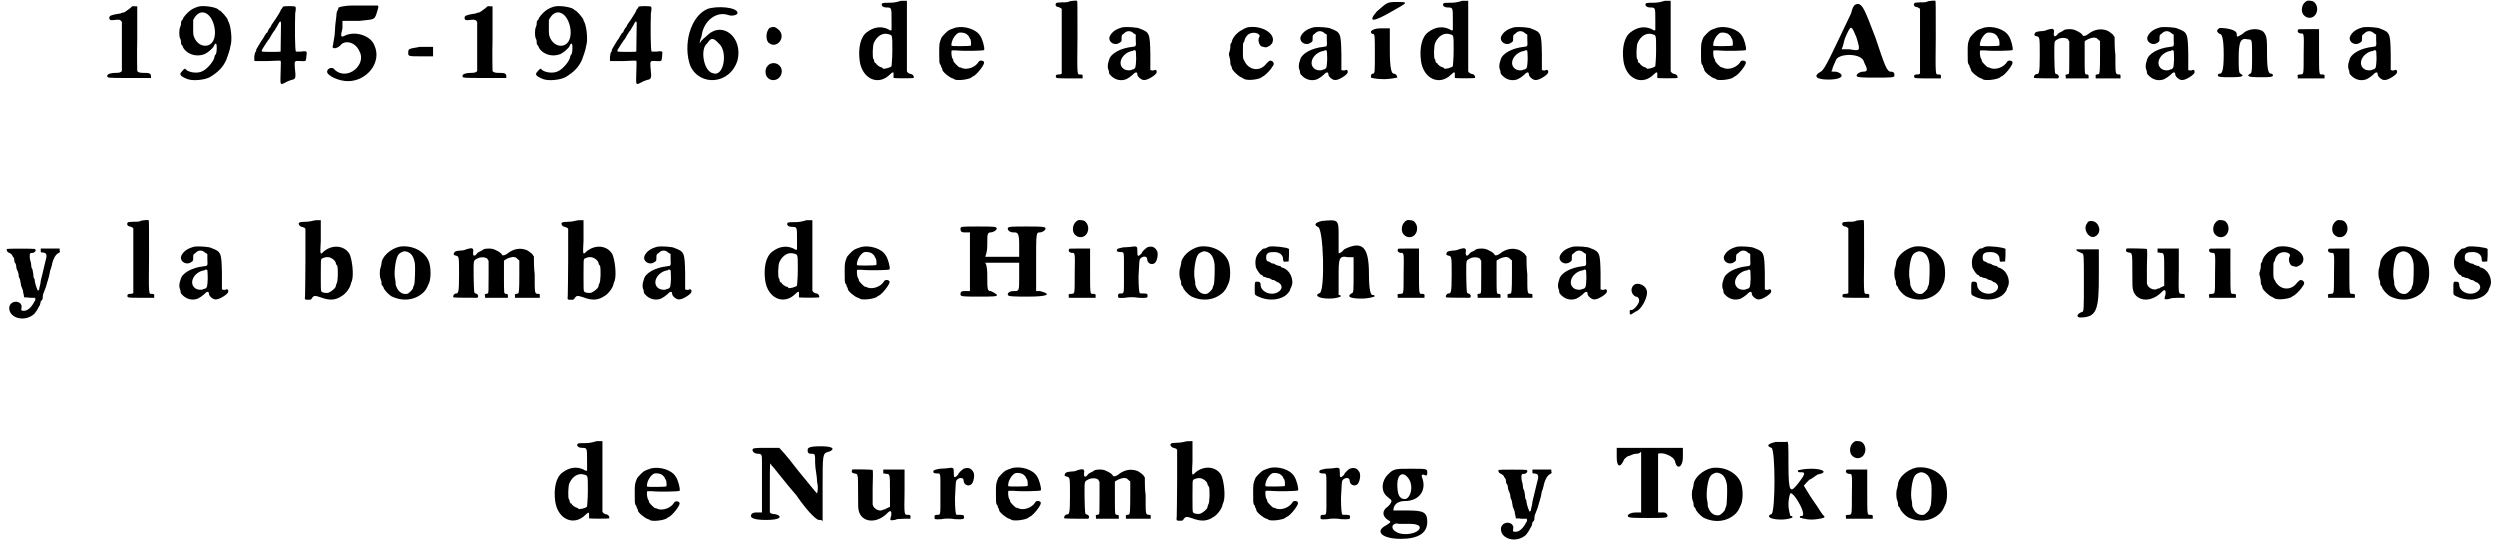 <?xml version='1.0' encoding='utf-8'?>
<svg xmlns="http://www.w3.org/2000/svg" xmlns:xlink="http://www.w3.org/1999/xlink" width="631px" height="137px" viewBox="0 0 6316 1378" version="1.1">
<defs>
<path id="gl2583" d="M 62 6 C 57 10 46 18 44 18 C 43 18 40 18 39 19 C 38 20 34 21 31 21 C 13 24 8 26 8 31 C 8 36 10 38 18 37 C 20 37 26 36 28 36 C 33 36 34 36 37 38 C 38 39 39 40 40 42 C 40 62 40 82 40 103 C 40 138 40 165 40 166 C 38 170 33 171 24 171 C 12 171 3 174 3 178 C 2 184 2 184 60 184 C 78 184 96 184 114 184 C 114 183 114 181 114 180 C 114 172 109 171 96 171 C 86 171 81 170 79 166 C 79 165 78 128 79 84 C 79 56 79 30 79 2 C 76 2 74 2 72 2 C 66 1 66 2 62 6 z" fill="black"/><!-- width=120 height=192 -->
<path id="gl2584" d="M 56 2 C 49 3 37 8 31 13 C 24 18 13 31 13 34 C 13 34 12 37 9 39 C 8 42 8 45 8 48 C 8 49 7 52 6 55 C 3 60 3 79 6 84 C 7 86 8 88 8 91 C 8 93 8 97 9 99 C 12 102 13 104 13 105 C 13 106 15 110 19 114 C 32 127 52 130 69 123 C 78 118 90 108 92 102 C 94 97 96 96 97 97 C 100 99 99 118 97 123 C 94 126 93 129 93 130 C 93 139 76 160 64 166 C 51 174 27 170 20 162 C 19 159 16 160 9 169 C 3 175 7 180 25 187 C 39 192 68 189 81 182 C 103 169 115 156 123 138 C 129 122 130 118 132 111 C 133 106 134 100 135 97 C 138 81 134 49 128 40 C 127 39 127 38 127 37 C 127 33 109 12 105 12 C 105 12 103 12 103 10 C 96 4 69 0 56 2 M 72 20 C 93 31 103 79 85 96 C 72 108 52 102 43 84 C 39 75 39 75 39 56 C 39 50 39 43 39 37 C 40 34 42 32 43 30 C 50 19 61 14 72 20 z" fill="black"/><!-- width=145 height=198 -->
<path id="gl2585" d="M 75 3 C 74 4 73 8 70 10 C 69 14 63 24 57 33 C 51 42 45 50 45 51 C 45 51 45 52 44 54 C 40 57 36 66 36 67 C 36 68 34 69 33 70 C 32 70 30 75 27 79 C 25 84 21 88 20 90 C 16 96 7 112 7 112 C 7 114 7 115 6 117 C 2 120 1 139 3 141 C 4 141 18 141 36 141 C 52 140 67 140 68 140 C 70 141 70 142 69 170 C 68 201 68 201 76 198 C 85 193 92 190 96 189 C 108 187 108 184 105 157 C 104 140 104 140 120 141 C 133 142 133 141 134 134 C 134 130 135 126 135 123 C 136 116 134 115 120 117 C 111 117 109 117 108 117 C 105 115 105 52 106 20 C 108 10 108 3 106 3 C 105 1 78 1 75 3 M 70 44 C 70 52 69 116 69 117 C 68 118 26 118 22 117 C 21 116 21 115 21 114 C 22 111 37 88 38 87 C 39 87 42 82 45 76 C 49 70 52 64 54 63 C 54 63 57 57 61 51 C 67 39 69 38 70 44 z" fill="black"/><!-- width=144 height=206 -->
<path id="gl2586" d="M 76 4 C 62 4 48 4 33 9 C 33 14 28 19 28 24 C 28 33 24 52 24 67 C 24 81 19 100 19 105 C 14 115 28 115 38 105 C 48 91 76 96 86 120 C 105 153 57 196 24 168 C 19 158 4 163 4 172 C 4 182 33 196 57 196 C 105 196 144 148 124 105 C 115 81 76 67 48 81 C 38 86 38 81 43 62 C 43 57 43 48 43 43 C 57 43 72 43 86 43 C 129 38 124 43 134 9 C 134 4 134 4 129 4 C 129 4 105 4 76 4 z" fill="black"/><!-- width=144 height=201 -->
<path id="gl2816" d="M 33 4 C 4 9 4 9 4 19 C 4 28 4 28 38 28 C 48 28 57 28 67 28 C 67 24 67 19 67 19 C 67 9 67 4 67 4 C 62 4 48 4 33 4 z" fill="black"/><!-- width=76 height=38 -->
<path id="gl2583" d="M 62 6 C 57 10 46 18 44 18 C 43 18 40 18 39 19 C 38 20 34 21 31 21 C 13 24 8 26 8 31 C 8 36 10 38 18 37 C 20 37 26 36 28 36 C 33 36 34 36 37 38 C 38 39 39 40 40 42 C 40 62 40 82 40 103 C 40 138 40 165 40 166 C 38 170 33 171 24 171 C 12 171 3 174 3 178 C 2 184 2 184 60 184 C 78 184 96 184 114 184 C 114 183 114 181 114 180 C 114 172 109 171 96 171 C 86 171 81 170 79 166 C 79 165 78 128 79 84 C 79 56 79 30 79 2 C 76 2 74 2 72 2 C 66 1 66 2 62 6 z" fill="black"/><!-- width=120 height=192 -->
<path id="gl2584" d="M 56 2 C 49 3 37 8 31 13 C 24 18 13 31 13 34 C 13 34 12 37 9 39 C 8 42 8 45 8 48 C 8 49 7 52 6 55 C 3 60 3 79 6 84 C 7 86 8 88 8 91 C 8 93 8 97 9 99 C 12 102 13 104 13 105 C 13 106 15 110 19 114 C 32 127 52 130 69 123 C 78 118 90 108 92 102 C 94 97 96 96 97 97 C 100 99 99 118 97 123 C 94 126 93 129 93 130 C 93 139 76 160 64 166 C 51 174 27 170 20 162 C 19 159 16 160 9 169 C 3 175 7 180 25 187 C 39 192 68 189 81 182 C 103 169 115 156 123 138 C 129 122 130 118 132 111 C 133 106 134 100 135 97 C 138 81 134 49 128 40 C 127 39 127 38 127 37 C 127 33 109 12 105 12 C 105 12 103 12 103 10 C 96 4 69 0 56 2 M 72 20 C 93 31 103 79 85 96 C 72 108 52 102 43 84 C 39 75 39 75 39 56 C 39 50 39 43 39 37 C 40 34 42 32 43 30 C 50 19 61 14 72 20 z" fill="black"/><!-- width=145 height=198 -->
<path id="gl2585" d="M 75 3 C 74 4 73 8 70 10 C 69 14 63 24 57 33 C 51 42 45 50 45 51 C 45 51 45 52 44 54 C 40 57 36 66 36 67 C 36 68 34 69 33 70 C 32 70 30 75 27 79 C 25 84 21 88 20 90 C 16 96 7 112 7 112 C 7 114 7 115 6 117 C 2 120 1 139 3 141 C 4 141 18 141 36 141 C 52 140 67 140 68 140 C 70 141 70 142 69 170 C 68 201 68 201 76 198 C 85 193 92 190 96 189 C 108 187 108 184 105 157 C 104 140 104 140 120 141 C 133 142 133 141 134 134 C 134 130 135 126 135 123 C 136 116 134 115 120 117 C 111 117 109 117 108 117 C 105 115 105 52 106 20 C 108 10 108 3 106 3 C 105 1 78 1 75 3 M 70 44 C 70 52 69 116 69 117 C 68 118 26 118 22 117 C 21 116 21 115 21 114 C 22 111 37 88 38 87 C 39 87 42 82 45 76 C 49 70 52 64 54 63 C 54 63 57 57 61 51 C 67 39 69 38 70 44 z" fill="black"/><!-- width=144 height=206 -->
<path id="gl2817" d="M 57 9 C 14 28 -5 100 14 153 C 38 206 115 201 134 139 C 148 81 96 38 57 76 C 52 81 43 86 38 96 C 38 86 43 81 43 76 C 48 38 81 14 110 24 C 120 28 134 24 134 19 C 134 4 81 0 57 9 M 86 96 C 110 115 100 182 72 172 C 48 168 38 110 57 96 C 67 81 72 81 86 96 z" fill="black"/><!-- width=144 height=196 -->
<path id="gl2818" d="M 14 4 C 4 14 4 38 14 43 C 33 57 57 28 38 9 C 28 0 24 0 14 4 M 14 96 C 9 100 4 105 4 115 C 4 139 33 144 43 124 C 52 105 33 86 14 96 z" fill="black"/><!-- width=52 height=144 -->
<path id="gl2819" d="M 112 2 C 99 6 93 7 81 7 C 67 7 63 7 63 12 C 63 16 68 19 75 19 C 88 19 88 19 88 50 C 88 64 88 76 88 76 C 87 78 85 78 79 74 C 62 66 43 68 25 82 C 9 94 3 122 7 154 C 13 200 54 219 84 189 C 92 181 94 182 93 192 C 93 194 93 198 93 198 C 97 199 141 199 144 198 C 146 194 142 189 138 188 C 133 188 128 184 127 181 C 127 178 127 138 127 90 C 127 61 127 31 127 2 C 124 2 123 2 122 2 C 118 2 114 2 112 2 M 81 87 C 90 90 90 87 90 128 C 90 150 88 166 88 168 C 85 172 68 176 66 174 C 66 172 63 171 62 171 C 57 170 50 164 49 162 C 49 160 48 160 46 160 C 46 160 45 158 44 156 C 44 153 43 150 42 150 C 39 146 40 116 43 109 C 51 91 66 82 81 87 z" fill="black"/><!-- width=154 height=212 -->
<path id="gl2820" d="M 50 3 C 38 7 36 8 32 10 C 26 14 16 25 14 28 C 8 43 8 43 8 68 C 8 88 8 92 10 96 C 12 98 13 100 13 102 C 13 103 13 104 15 106 C 16 108 16 110 16 110 C 16 115 34 130 42 132 C 44 133 46 133 46 134 C 52 139 84 135 91 129 C 91 128 93 127 94 127 C 103 123 122 99 122 92 C 122 86 110 85 108 90 C 100 104 79 111 66 106 C 63 104 60 104 60 104 C 57 104 44 90 44 88 C 44 87 44 85 42 82 C 39 78 38 63 40 61 C 42 61 45 61 52 61 C 70 63 120 62 122 60 C 124 55 118 32 112 24 C 102 7 72 -2 50 3 M 78 20 C 80 22 84 25 84 27 C 85 30 86 31 87 32 C 88 33 90 46 88 49 C 86 50 40 51 39 49 C 38 36 49 19 58 16 C 64 15 73 16 78 20 z" fill="black"/><!-- width=130 height=145 -->
<path id="gl2821" d="M 42 3 C 37 6 31 6 21 6 C 13 6 7 7 7 8 C 3 12 7 18 13 18 C 14 18 16 19 19 21 C 20 21 21 22 21 24 C 21 50 21 76 21 104 C 21 157 21 184 21 187 C 20 188 18 189 14 189 C 8 189 6 190 6 194 C 6 199 8 199 42 199 C 52 199 63 199 74 199 C 74 198 74 196 74 195 C 75 190 73 189 68 189 C 60 189 60 195 61 93 C 61 19 61 2 60 2 C 56 1 50 2 42 3 z" fill="black"/><!-- width=81 height=206 -->
<path id="gl2822" d="M 43 2 C 26 6 15 13 9 25 C 3 39 22 52 36 40 C 39 38 39 37 39 30 C 39 22 40 21 44 19 C 52 10 62 10 70 18 C 72 19 74 20 75 21 C 75 26 75 31 75 34 C 76 51 76 51 66 52 C 37 55 10 69 7 86 C 3 96 3 106 6 111 C 7 114 7 116 7 117 C 7 118 8 122 10 123 C 20 135 36 140 51 134 C 58 130 60 129 67 123 C 74 115 79 115 79 122 C 79 128 91 138 98 136 C 106 136 127 123 128 117 C 129 112 126 109 122 111 C 121 112 118 112 116 112 C 115 111 114 111 112 111 C 112 98 112 85 112 70 C 111 18 110 15 86 6 C 80 2 52 1 43 2 M 75 62 C 75 63 76 69 76 82 C 75 103 75 106 69 109 C 67 109 64 110 63 111 C 60 112 51 112 46 109 C 27 98 38 70 63 63 C 66 63 69 62 69 61 C 70 60 73 60 75 62 z" fill="black"/><!-- width=140 height=145 -->
<path id="gl2823" d="M 54 2 C 49 3 46 4 36 10 C 26 15 14 28 12 38 C 12 40 10 43 9 44 C 8 46 8 50 8 54 C 8 56 7 61 6 64 C 4 70 4 72 6 78 C 7 81 8 87 8 90 C 8 93 8 98 10 100 C 12 103 12 105 12 106 C 12 111 32 130 38 130 C 38 132 42 132 44 134 C 54 138 80 135 88 129 C 88 128 91 127 91 127 C 93 127 106 115 111 108 C 114 104 116 100 117 99 C 121 93 115 86 108 87 C 106 88 103 91 100 94 C 84 116 55 112 44 88 C 40 82 40 81 40 62 C 40 49 40 42 42 40 C 43 40 44 38 44 36 C 45 30 50 22 56 19 C 68 12 88 19 81 28 C 79 32 79 39 82 45 C 85 50 86 51 92 52 C 99 54 99 54 108 49 C 110 48 112 45 114 43 C 126 20 90 -3 54 2 z" fill="black"/><!-- width=129 height=144 -->
<path id="gl2822" d="M 43 2 C 26 6 15 13 9 25 C 3 39 22 52 36 40 C 39 38 39 37 39 30 C 39 22 40 21 44 19 C 52 10 62 10 70 18 C 72 19 74 20 75 21 C 75 26 75 31 75 34 C 76 51 76 51 66 52 C 37 55 10 69 7 86 C 3 96 3 106 6 111 C 7 114 7 116 7 117 C 7 118 8 122 10 123 C 20 135 36 140 51 134 C 58 130 60 129 67 123 C 74 115 79 115 79 122 C 79 128 91 138 98 136 C 106 136 127 123 128 117 C 129 112 126 109 122 111 C 121 112 118 112 116 112 C 115 111 114 111 112 111 C 112 98 112 85 112 70 C 111 18 110 15 86 6 C 80 2 52 1 43 2 M 75 62 C 75 63 76 69 76 82 C 75 103 75 106 69 109 C 67 109 64 110 63 111 C 60 112 51 112 46 109 C 27 98 38 70 63 63 C 66 63 69 62 69 61 C 70 60 73 60 75 62 z" fill="black"/><!-- width=140 height=145 -->
<path id="gl2824" d="M 24 24 C 0 52 14 52 62 24 C 105 0 105 0 72 0 C 48 0 48 4 24 24 M 9 76 C 9 76 9 81 14 81 C 19 81 19 86 19 134 C 19 177 19 182 14 182 C 9 182 9 187 9 192 C 9 192 19 196 43 196 C 57 196 76 192 76 192 C 76 187 72 182 67 182 C 62 182 57 172 57 124 C 57 110 57 86 57 67 C 52 67 43 67 33 67 C 19 67 9 72 9 76 z" fill="black"/><!-- width=105 height=201 -->
<path id="gl2819" d="M 112 2 C 99 6 93 7 81 7 C 67 7 63 7 63 12 C 63 16 68 19 75 19 C 88 19 88 19 88 50 C 88 64 88 76 88 76 C 87 78 85 78 79 74 C 62 66 43 68 25 82 C 9 94 3 122 7 154 C 13 200 54 219 84 189 C 92 181 94 182 93 192 C 93 194 93 198 93 198 C 97 199 141 199 144 198 C 146 194 142 189 138 188 C 133 188 128 184 127 181 C 127 178 127 138 127 90 C 127 61 127 31 127 2 C 124 2 123 2 122 2 C 118 2 114 2 112 2 M 81 87 C 90 90 90 87 90 128 C 90 150 88 166 88 168 C 85 172 68 176 66 174 C 66 172 63 171 62 171 C 57 170 50 164 49 162 C 49 160 48 160 46 160 C 46 160 45 158 44 156 C 44 153 43 150 42 150 C 39 146 40 116 43 109 C 51 91 66 82 81 87 z" fill="black"/><!-- width=154 height=212 -->
<path id="gl2822" d="M 43 2 C 26 6 15 13 9 25 C 3 39 22 52 36 40 C 39 38 39 37 39 30 C 39 22 40 21 44 19 C 52 10 62 10 70 18 C 72 19 74 20 75 21 C 75 26 75 31 75 34 C 76 51 76 51 66 52 C 37 55 10 69 7 86 C 3 96 3 106 6 111 C 7 114 7 116 7 117 C 7 118 8 122 10 123 C 20 135 36 140 51 134 C 58 130 60 129 67 123 C 74 115 79 115 79 122 C 79 128 91 138 98 136 C 106 136 127 123 128 117 C 129 112 126 109 122 111 C 121 112 118 112 116 112 C 115 111 114 111 112 111 C 112 98 112 85 112 70 C 111 18 110 15 86 6 C 80 2 52 1 43 2 M 75 62 C 75 63 76 69 76 82 C 75 103 75 106 69 109 C 67 109 64 110 63 111 C 60 112 51 112 46 109 C 27 98 38 70 63 63 C 66 63 69 62 69 61 C 70 60 73 60 75 62 z" fill="black"/><!-- width=140 height=145 -->
<path id="gl2819" d="M 112 2 C 99 6 93 7 81 7 C 67 7 63 7 63 12 C 63 16 68 19 75 19 C 88 19 88 19 88 50 C 88 64 88 76 88 76 C 87 78 85 78 79 74 C 62 66 43 68 25 82 C 9 94 3 122 7 154 C 13 200 54 219 84 189 C 92 181 94 182 93 192 C 93 194 93 198 93 198 C 97 199 141 199 144 198 C 146 194 142 189 138 188 C 133 188 128 184 127 181 C 127 178 127 138 127 90 C 127 61 127 31 127 2 C 124 2 123 2 122 2 C 118 2 114 2 112 2 M 81 87 C 90 90 90 87 90 128 C 90 150 88 166 88 168 C 85 172 68 176 66 174 C 66 172 63 171 62 171 C 57 170 50 164 49 162 C 49 160 48 160 46 160 C 46 160 45 158 44 156 C 44 153 43 150 42 150 C 39 146 40 116 43 109 C 51 91 66 82 81 87 z" fill="black"/><!-- width=154 height=212 -->
<path id="gl2820" d="M 50 3 C 38 7 36 8 32 10 C 26 14 16 25 14 28 C 8 43 8 43 8 68 C 8 88 8 92 10 96 C 12 98 13 100 13 102 C 13 103 13 104 15 106 C 16 108 16 110 16 110 C 16 115 34 130 42 132 C 44 133 46 133 46 134 C 52 139 84 135 91 129 C 91 128 93 127 94 127 C 103 123 122 99 122 92 C 122 86 110 85 108 90 C 100 104 79 111 66 106 C 63 104 60 104 60 104 C 57 104 44 90 44 88 C 44 87 44 85 42 82 C 39 78 38 63 40 61 C 42 61 45 61 52 61 C 70 63 120 62 122 60 C 124 55 118 32 112 24 C 102 7 72 -2 50 3 M 78 20 C 80 22 84 25 84 27 C 85 30 86 31 87 32 C 88 33 90 46 88 49 C 86 50 40 51 39 49 C 38 36 49 19 58 16 C 64 15 73 16 78 20 z" fill="black"/><!-- width=130 height=145 -->
<path id="gl2825" d="M 91 24 C 43 124 24 168 14 172 C -5 182 0 192 33 192 C 57 192 67 187 67 182 C 67 177 57 172 52 172 C 43 172 38 172 43 168 C 43 163 48 153 52 144 C 57 124 120 124 124 148 C 134 168 134 172 120 172 C 115 172 105 177 105 182 C 105 187 120 187 153 187 C 192 187 201 187 201 182 C 201 177 201 172 192 172 C 182 172 177 158 153 86 C 124 9 120 4 110 0 C 100 0 96 4 91 24 M 105 86 C 115 120 115 120 86 115 C 81 115 72 115 67 115 C 72 105 72 96 76 86 C 91 52 91 52 105 86 z" fill="black"/><!-- width=211 height=196 -->
<path id="gl2821" d="M 42 3 C 37 6 31 6 21 6 C 13 6 7 7 7 8 C 3 12 7 18 13 18 C 14 18 16 19 19 21 C 20 21 21 22 21 24 C 21 50 21 76 21 104 C 21 157 21 184 21 187 C 20 188 18 189 14 189 C 8 189 6 190 6 194 C 6 199 8 199 42 199 C 52 199 63 199 74 199 C 74 198 74 196 74 195 C 75 190 73 189 68 189 C 60 189 60 195 61 93 C 61 19 61 2 60 2 C 56 1 50 2 42 3 z" fill="black"/><!-- width=81 height=206 -->
<path id="gl2820" d="M 50 3 C 38 7 36 8 32 10 C 26 14 16 25 14 28 C 8 43 8 43 8 68 C 8 88 8 92 10 96 C 12 98 13 100 13 102 C 13 103 13 104 15 106 C 16 108 16 110 16 110 C 16 115 34 130 42 132 C 44 133 46 133 46 134 C 52 139 84 135 91 129 C 91 128 93 127 94 127 C 103 123 122 99 122 92 C 122 86 110 85 108 90 C 100 104 79 111 66 106 C 63 104 60 104 60 104 C 57 104 44 90 44 88 C 44 87 44 85 42 82 C 39 78 38 63 40 61 C 42 61 45 61 52 61 C 70 63 120 62 122 60 C 124 55 118 32 112 24 C 102 7 72 -2 50 3 M 78 20 C 80 22 84 25 84 27 C 85 30 86 31 87 32 C 88 33 90 46 88 49 C 86 50 40 51 39 49 C 38 36 49 19 58 16 C 64 15 73 16 78 20 z" fill="black"/><!-- width=130 height=145 -->
<path id="gl2826" d="M 43 2 C 42 3 38 3 36 4 C 33 6 27 7 22 7 C 12 8 7 9 6 12 C 3 16 4 19 10 20 C 18 22 18 22 18 69 C 18 115 16 116 10 116 C 6 116 1 123 4 126 C 6 127 62 127 64 127 C 69 124 66 117 60 116 C 56 115 56 115 55 72 C 55 31 54 33 63 28 C 73 22 86 24 90 28 C 91 31 92 32 93 33 C 93 45 93 58 93 70 C 93 108 93 115 91 116 C 90 116 88 117 86 117 C 84 118 82 118 84 122 C 84 123 84 126 84 127 C 93 127 103 127 114 127 C 123 127 133 127 142 127 C 142 126 142 124 142 123 C 142 118 142 117 136 117 C 132 116 132 115 132 72 C 132 58 132 45 132 33 C 133 32 134 31 136 30 C 142 26 154 22 159 24 C 162 24 164 26 166 28 C 168 30 169 31 171 32 C 171 45 171 57 171 70 C 171 108 170 115 168 116 C 168 116 165 117 163 117 C 160 118 159 118 160 122 C 160 123 160 126 160 127 C 171 127 181 127 192 127 C 202 127 212 127 223 127 C 223 126 223 123 223 122 C 223 117 223 117 218 117 C 210 116 210 117 210 67 C 208 52 208 37 208 22 C 207 20 205 19 204 16 C 200 13 196 9 190 6 C 175 0 157 1 139 16 C 133 20 128 20 127 18 C 126 14 118 9 111 6 C 103 1 88 1 80 4 C 78 6 74 8 74 8 C 73 8 64 13 64 14 C 57 24 52 21 54 10 C 55 2 52 0 43 2 z" fill="black"/><!-- width=230 height=134 -->
<path id="gl2822" d="M 43 2 C 26 6 15 13 9 25 C 3 39 22 52 36 40 C 39 38 39 37 39 30 C 39 22 40 21 44 19 C 52 10 62 10 70 18 C 72 19 74 20 75 21 C 75 26 75 31 75 34 C 76 51 76 51 66 52 C 37 55 10 69 7 86 C 3 96 3 106 6 111 C 7 114 7 116 7 117 C 7 118 8 122 10 123 C 20 135 36 140 51 134 C 58 130 60 129 67 123 C 74 115 79 115 79 122 C 79 128 91 138 98 136 C 106 136 127 123 128 117 C 129 112 126 109 122 111 C 121 112 118 112 116 112 C 115 111 114 111 112 111 C 112 98 112 85 112 70 C 111 18 110 15 86 6 C 80 2 52 1 43 2 M 75 62 C 75 63 76 69 76 82 C 75 103 75 106 69 109 C 67 109 64 110 63 111 C 60 112 51 112 46 109 C 27 98 38 70 63 63 C 66 63 69 62 69 61 C 70 60 73 60 75 62 z" fill="black"/><!-- width=140 height=145 -->
<path id="gl2827" d="M 9 4 C 0 9 0 14 9 19 C 14 19 19 28 19 72 C 19 115 14 120 9 120 C 4 120 4 124 4 124 C 4 129 14 129 33 129 C 52 129 67 129 67 124 C 67 124 62 120 62 120 C 57 120 57 105 57 81 C 57 38 62 28 81 33 C 91 33 91 33 91 76 C 91 105 91 120 86 120 C 86 120 81 124 81 124 C 81 129 96 129 115 129 C 134 129 144 129 144 124 C 144 124 144 120 139 120 C 134 120 129 115 129 72 C 129 33 129 24 120 14 C 110 4 81 4 67 19 C 52 28 52 28 52 19 C 52 9 28 4 9 4 z" fill="black"/><!-- width=153 height=139 -->
<path id="gl2828" d="M 30 2 C 16 8 13 27 20 37 C 25 43 31 46 38 45 C 56 43 62 16 46 4 C 43 2 32 1 30 2 M 7 75 C 4 80 7 84 13 85 C 22 85 22 82 21 138 C 21 192 21 188 13 189 C 7 189 4 190 6 194 C 6 196 6 198 6 199 C 16 199 28 199 40 199 C 51 199 63 199 74 199 C 74 198 74 196 74 195 C 75 190 73 189 68 189 C 60 189 60 193 60 130 C 60 111 60 93 60 74 C 51 74 42 74 33 74 C 13 74 7 74 7 75 z" fill="black"/><!-- width=81 height=206 -->
<path id="gl2822" d="M 43 2 C 26 6 15 13 9 25 C 3 39 22 52 36 40 C 39 38 39 37 39 30 C 39 22 40 21 44 19 C 52 10 62 10 70 18 C 72 19 74 20 75 21 C 75 26 75 31 75 34 C 76 51 76 51 66 52 C 37 55 10 69 7 86 C 3 96 3 106 6 111 C 7 114 7 116 7 117 C 7 118 8 122 10 123 C 20 135 36 140 51 134 C 58 130 60 129 67 123 C 74 115 79 115 79 122 C 79 128 91 138 98 136 C 106 136 127 123 128 117 C 129 112 126 109 122 111 C 121 112 118 112 116 112 C 115 111 114 111 112 111 C 112 98 112 85 112 70 C 111 18 110 15 86 6 C 80 2 52 1 43 2 M 75 62 C 75 63 76 69 76 82 C 75 103 75 106 69 109 C 67 109 64 110 63 111 C 60 112 51 112 46 109 C 27 98 38 70 63 63 C 66 63 69 62 69 61 C 70 60 73 60 75 62 z" fill="black"/><!-- width=140 height=145 -->
<path id="gl2829" d="M 2 3 C 1 6 2 10 6 12 C 10 13 16 18 16 20 C 16 21 18 24 20 26 C 21 30 21 33 21 34 C 21 36 22 38 24 40 C 25 42 26 46 26 49 C 26 52 28 57 30 61 C 31 63 32 68 32 69 C 32 70 32 74 33 75 C 34 78 36 81 36 84 C 36 86 38 92 38 96 C 39 99 42 105 43 109 C 43 112 44 117 45 120 C 45 122 46 124 46 126 C 51 126 56 126 61 127 C 64 127 69 127 74 127 C 74 128 74 129 74 130 C 75 132 74 134 73 135 C 73 135 70 139 69 142 C 63 152 54 160 46 160 C 39 160 38 160 39 153 C 40 147 40 147 36 141 C 25 132 8 139 8 153 C 8 178 45 189 69 170 C 73 168 82 153 82 152 C 82 151 85 148 86 145 C 87 141 88 138 88 136 C 88 136 90 134 91 133 C 92 132 93 129 93 128 C 93 127 93 122 94 118 C 99 104 102 99 103 93 C 104 90 106 82 108 76 C 110 70 111 62 112 57 C 114 54 115 49 115 48 C 116 46 117 43 117 40 C 120 28 126 16 134 13 C 136 12 138 10 136 7 C 136 4 136 3 136 2 C 128 2 121 2 112 2 C 104 2 97 2 88 2 C 88 3 88 6 88 7 C 88 12 88 12 93 12 C 104 13 105 18 99 38 C 94 60 90 76 88 84 C 88 87 87 92 86 96 C 85 99 84 104 84 106 C 82 108 82 109 81 109 C 80 109 74 93 73 85 C 73 81 72 78 70 76 C 70 75 69 70 69 66 C 68 61 67 56 67 55 C 66 54 64 50 64 46 C 64 42 63 37 62 34 C 61 32 60 26 60 22 C 60 14 61 13 67 13 C 73 13 78 6 73 3 C 70 2 3 2 2 3 z" fill="black"/><!-- width=145 height=188 -->
<path id="gl2821" d="M 42 3 C 37 6 31 6 21 6 C 13 6 7 7 7 8 C 3 12 7 18 13 18 C 14 18 16 19 19 21 C 20 21 21 22 21 24 C 21 50 21 76 21 104 C 21 157 21 184 21 187 C 20 188 18 189 14 189 C 8 189 6 190 6 194 C 6 199 8 199 42 199 C 52 199 63 199 74 199 C 74 198 74 196 74 195 C 75 190 73 189 68 189 C 60 189 60 195 61 93 C 61 19 61 2 60 2 C 56 1 50 2 42 3 z" fill="black"/><!-- width=81 height=206 -->
<path id="gl2822" d="M 43 2 C 26 6 15 13 9 25 C 3 39 22 52 36 40 C 39 38 39 37 39 30 C 39 22 40 21 44 19 C 52 10 62 10 70 18 C 72 19 74 20 75 21 C 75 26 75 31 75 34 C 76 51 76 51 66 52 C 37 55 10 69 7 86 C 3 96 3 106 6 111 C 7 114 7 116 7 117 C 7 118 8 122 10 123 C 20 135 36 140 51 134 C 58 130 60 129 67 123 C 74 115 79 115 79 122 C 79 128 91 138 98 136 C 106 136 127 123 128 117 C 129 112 126 109 122 111 C 121 112 118 112 116 112 C 115 111 114 111 112 111 C 112 98 112 85 112 70 C 111 18 110 15 86 6 C 80 2 52 1 43 2 M 75 62 C 75 63 76 69 76 82 C 75 103 75 106 69 109 C 67 109 64 110 63 111 C 60 112 51 112 46 109 C 27 98 38 70 63 63 C 66 63 69 62 69 61 C 70 60 73 60 75 62 z" fill="black"/><!-- width=140 height=145 -->
<path id="gl2830" d="M 42 3 C 38 4 30 6 21 6 C 13 6 6 7 6 8 C 1 10 6 18 12 19 C 13 19 15 20 18 21 C 19 22 20 22 21 24 C 21 50 21 76 21 104 C 21 147 20 188 20 193 C 19 204 19 204 28 204 C 34 204 36 204 38 199 C 43 193 45 193 60 198 C 81 206 97 206 114 194 C 123 189 134 174 136 165 C 136 163 138 159 139 156 C 144 141 140 103 133 88 C 120 66 90 63 68 81 C 58 91 58 91 60 54 C 60 36 60 18 60 13 C 60 9 60 6 60 2 C 57 2 56 2 54 2 C 50 2 45 2 42 3 M 84 97 C 88 99 91 100 96 106 C 98 109 98 110 98 111 C 98 112 99 115 102 118 C 104 126 104 158 100 163 C 99 165 98 168 98 170 C 97 175 87 183 80 186 C 74 188 62 186 61 182 C 60 180 60 164 60 141 C 60 104 60 103 62 100 C 67 97 75 94 84 97 z" fill="black"/><!-- width=153 height=211 -->
<path id="gl2831" d="M 55 2 C 31 7 8 28 8 46 C 7 49 7 52 6 55 C 3 61 3 78 6 85 C 7 87 8 91 8 92 C 8 94 8 98 9 100 C 12 103 13 105 13 105 C 13 110 25 123 33 128 C 61 142 93 139 115 118 C 122 110 122 110 129 94 C 134 82 134 54 128 39 C 117 13 86 -2 55 2 M 73 15 C 84 19 90 27 93 46 C 94 57 93 94 91 99 C 90 102 88 105 88 108 C 87 111 78 121 73 122 C 67 123 60 122 55 117 C 50 114 44 102 44 97 C 44 94 44 90 43 86 C 39 72 43 38 49 26 C 52 20 55 18 62 15 C 64 14 67 14 67 14 C 67 14 69 14 73 15 z" fill="black"/><!-- width=145 height=145 -->
<path id="gl2826" d="M 43 2 C 42 3 38 3 36 4 C 33 6 27 7 22 7 C 12 8 7 9 6 12 C 3 16 4 19 10 20 C 18 22 18 22 18 69 C 18 115 16 116 10 116 C 6 116 1 123 4 126 C 6 127 62 127 64 127 C 69 124 66 117 60 116 C 56 115 56 115 55 72 C 55 31 54 33 63 28 C 73 22 86 24 90 28 C 91 31 92 32 93 33 C 93 45 93 58 93 70 C 93 108 93 115 91 116 C 90 116 88 117 86 117 C 84 118 82 118 84 122 C 84 123 84 126 84 127 C 93 127 103 127 114 127 C 123 127 133 127 142 127 C 142 126 142 124 142 123 C 142 118 142 117 136 117 C 132 116 132 115 132 72 C 132 58 132 45 132 33 C 133 32 134 31 136 30 C 142 26 154 22 159 24 C 162 24 164 26 166 28 C 168 30 169 31 171 32 C 171 45 171 57 171 70 C 171 108 170 115 168 116 C 168 116 165 117 163 117 C 160 118 159 118 160 122 C 160 123 160 126 160 127 C 171 127 181 127 192 127 C 202 127 212 127 223 127 C 223 126 223 123 223 122 C 223 117 223 117 218 117 C 210 116 210 117 210 67 C 208 52 208 37 208 22 C 207 20 205 19 204 16 C 200 13 196 9 190 6 C 175 0 157 1 139 16 C 133 20 128 20 127 18 C 126 14 118 9 111 6 C 103 1 88 1 80 4 C 78 6 74 8 74 8 C 73 8 64 13 64 14 C 57 24 52 21 54 10 C 55 2 52 0 43 2 z" fill="black"/><!-- width=230 height=134 -->
<path id="gl2830" d="M 42 3 C 38 4 30 6 21 6 C 13 6 6 7 6 8 C 1 10 6 18 12 19 C 13 19 15 20 18 21 C 19 22 20 22 21 24 C 21 50 21 76 21 104 C 21 147 20 188 20 193 C 19 204 19 204 28 204 C 34 204 36 204 38 199 C 43 193 45 193 60 198 C 81 206 97 206 114 194 C 123 189 134 174 136 165 C 136 163 138 159 139 156 C 144 141 140 103 133 88 C 120 66 90 63 68 81 C 58 91 58 91 60 54 C 60 36 60 18 60 13 C 60 9 60 6 60 2 C 57 2 56 2 54 2 C 50 2 45 2 42 3 M 84 97 C 88 99 91 100 96 106 C 98 109 98 110 98 111 C 98 112 99 115 102 118 C 104 126 104 158 100 163 C 99 165 98 168 98 170 C 97 175 87 183 80 186 C 74 188 62 186 61 182 C 60 180 60 164 60 141 C 60 104 60 103 62 100 C 67 97 75 94 84 97 z" fill="black"/><!-- width=153 height=211 -->
<path id="gl2822" d="M 43 2 C 26 6 15 13 9 25 C 3 39 22 52 36 40 C 39 38 39 37 39 30 C 39 22 40 21 44 19 C 52 10 62 10 70 18 C 72 19 74 20 75 21 C 75 26 75 31 75 34 C 76 51 76 51 66 52 C 37 55 10 69 7 86 C 3 96 3 106 6 111 C 7 114 7 116 7 117 C 7 118 8 122 10 123 C 20 135 36 140 51 134 C 58 130 60 129 67 123 C 74 115 79 115 79 122 C 79 128 91 138 98 136 C 106 136 127 123 128 117 C 129 112 126 109 122 111 C 121 112 118 112 116 112 C 115 111 114 111 112 111 C 112 98 112 85 112 70 C 111 18 110 15 86 6 C 80 2 52 1 43 2 M 75 62 C 75 63 76 69 76 82 C 75 103 75 106 69 109 C 67 109 64 110 63 111 C 60 112 51 112 46 109 C 27 98 38 70 63 63 C 66 63 69 62 69 61 C 70 60 73 60 75 62 z" fill="black"/><!-- width=140 height=145 -->
<path id="gl2819" d="M 112 2 C 99 6 93 7 81 7 C 67 7 63 7 63 12 C 63 16 68 19 75 19 C 88 19 88 19 88 50 C 88 64 88 76 88 76 C 87 78 85 78 79 74 C 62 66 43 68 25 82 C 9 94 3 122 7 154 C 13 200 54 219 84 189 C 92 181 94 182 93 192 C 93 194 93 198 93 198 C 97 199 141 199 144 198 C 146 194 142 189 138 188 C 133 188 128 184 127 181 C 127 178 127 138 127 90 C 127 61 127 31 127 2 C 124 2 123 2 122 2 C 118 2 114 2 112 2 M 81 87 C 90 90 90 87 90 128 C 90 150 88 166 88 168 C 85 172 68 176 66 174 C 66 172 63 171 62 171 C 57 170 50 164 49 162 C 49 160 48 160 46 160 C 46 160 45 158 44 156 C 44 153 43 150 42 150 C 39 146 40 116 43 109 C 51 91 66 82 81 87 z" fill="black"/><!-- width=154 height=212 -->
<path id="gl2820" d="M 50 3 C 38 7 36 8 32 10 C 26 14 16 25 14 28 C 8 43 8 43 8 68 C 8 88 8 92 10 96 C 12 98 13 100 13 102 C 13 103 13 104 15 106 C 16 108 16 110 16 110 C 16 115 34 130 42 132 C 44 133 46 133 46 134 C 52 139 84 135 91 129 C 91 128 93 127 94 127 C 103 123 122 99 122 92 C 122 86 110 85 108 90 C 100 104 79 111 66 106 C 63 104 60 104 60 104 C 57 104 44 90 44 88 C 44 87 44 85 42 82 C 39 78 38 63 40 61 C 42 61 45 61 52 61 C 70 63 120 62 122 60 C 124 55 118 32 112 24 C 102 7 72 -2 50 3 M 78 20 C 80 22 84 25 84 27 C 85 30 86 31 87 32 C 88 33 90 46 88 49 C 86 50 40 51 39 49 C 38 36 49 19 58 16 C 64 15 73 16 78 20 z" fill="black"/><!-- width=130 height=145 -->
<path id="gl2832" d="M 4 9 C 4 14 4 19 14 19 C 19 19 24 19 28 19 C 28 43 28 67 28 96 C 28 120 28 144 28 168 C 24 168 19 168 14 168 C 4 168 4 172 4 177 C 4 182 14 182 52 182 C 86 182 100 182 96 177 C 96 177 91 172 81 168 C 72 168 72 163 72 129 C 72 120 72 105 67 96 C 81 96 96 96 110 96 C 124 96 139 96 153 96 C 153 105 153 120 153 134 C 153 168 153 168 139 168 C 129 168 124 172 124 177 C 124 182 139 182 177 182 C 220 182 240 177 206 168 C 206 168 201 168 196 168 C 196 144 196 120 196 96 C 196 19 196 19 206 19 C 211 19 220 14 220 9 C 220 4 206 4 172 4 C 134 4 124 4 124 9 C 124 14 129 19 139 19 C 148 19 153 19 153 48 C 153 57 153 67 153 81 C 139 81 124 81 110 81 C 96 81 81 81 67 81 C 72 67 72 57 72 48 C 72 24 72 19 81 19 C 86 19 96 14 96 9 C 96 4 86 4 48 4 C 9 4 4 4 4 9 z" fill="black"/><!-- width=230 height=192 -->
<path id="gl2828" d="M 30 2 C 16 8 13 27 20 37 C 25 43 31 46 38 45 C 56 43 62 16 46 4 C 43 2 32 1 30 2 M 7 75 C 4 80 7 84 13 85 C 22 85 22 82 21 138 C 21 192 21 188 13 189 C 7 189 4 190 6 194 C 6 196 6 198 6 199 C 16 199 28 199 40 199 C 51 199 63 199 74 199 C 74 198 74 196 74 195 C 75 190 73 189 68 189 C 60 189 60 193 60 130 C 60 111 60 93 60 74 C 51 74 42 74 33 74 C 13 74 7 74 7 75 z" fill="black"/><!-- width=81 height=206 -->
<path id="gl2833" d="M 36 3 C 32 3 25 4 19 4 C 6 7 3 7 3 12 C 3 15 7 16 14 16 C 22 16 21 15 21 69 C 21 123 22 121 13 121 C 7 121 6 122 6 127 C 6 133 6 133 24 132 C 32 130 48 130 58 132 C 80 133 81 132 81 127 C 81 122 80 121 70 121 C 66 121 61 121 61 120 C 60 118 58 108 58 78 C 60 37 60 37 62 33 C 69 25 80 26 80 34 C 80 44 91 50 99 44 C 105 40 109 21 105 13 C 99 2 91 0 80 4 C 74 8 66 16 66 19 C 66 20 63 21 61 24 C 56 27 55 26 55 14 C 55 1 55 0 36 3 z" fill="black"/><!-- width=115 height=139 -->
<path id="gl2831" d="M 55 2 C 31 7 8 28 8 46 C 7 49 7 52 6 55 C 3 61 3 78 6 85 C 7 87 8 91 8 92 C 8 94 8 98 9 100 C 12 103 13 105 13 105 C 13 110 25 123 33 128 C 61 142 93 139 115 118 C 122 110 122 110 129 94 C 134 82 134 54 128 39 C 117 13 86 -2 55 2 M 73 15 C 84 19 90 27 93 46 C 94 57 93 94 91 99 C 90 102 88 105 88 108 C 87 111 78 121 73 122 C 67 123 60 122 55 117 C 50 114 44 102 44 97 C 44 94 44 90 43 86 C 39 72 43 38 49 26 C 52 20 55 18 62 15 C 64 14 67 14 67 14 C 67 14 69 14 73 15 z" fill="black"/><!-- width=145 height=145 -->
<path id="gl2834" d="M 44 2 C 42 3 38 4 36 6 C 33 7 31 7 30 7 C 28 7 25 10 20 15 C 9 26 7 38 10 55 C 13 62 21 74 24 74 C 25 74 26 74 27 76 C 28 78 30 79 31 79 C 31 79 34 79 37 81 C 39 82 43 82 43 82 C 44 82 46 84 49 85 C 51 87 54 87 55 87 C 56 87 58 88 61 90 C 63 92 66 93 67 93 C 67 93 69 94 72 97 C 79 105 74 115 61 120 C 43 126 22 115 22 99 C 22 94 20 91 14 91 C 7 91 7 91 7 109 C 7 126 7 124 14 128 C 38 140 66 139 84 127 C 90 123 97 114 97 111 C 97 110 98 108 100 104 C 108 86 96 60 76 55 C 75 55 73 54 73 52 C 73 52 72 51 69 51 C 67 51 62 49 60 48 C 58 46 55 45 54 45 C 52 45 50 45 48 43 C 45 42 43 40 43 40 C 38 40 36 36 36 30 C 36 20 40 16 54 16 C 68 15 79 22 79 34 C 79 39 80 42 87 40 C 90 40 91 40 93 40 C 93 36 94 30 94 25 C 94 15 94 9 94 8 C 90 4 56 0 44 2 z" fill="black"/><!-- width=110 height=144 -->
<path id="gl2835" d="M 19 4 C 0 9 0 14 9 19 C 24 19 28 182 14 187 C 0 192 9 201 38 201 C 57 201 67 196 67 196 C 67 192 67 192 62 192 C 62 192 62 172 62 148 C 62 100 62 91 86 96 C 91 96 96 96 100 96 C 100 110 100 124 100 139 C 100 177 100 187 96 187 C 81 196 91 201 120 201 C 139 201 153 196 153 196 C 153 192 153 192 148 192 C 144 192 139 182 139 139 C 139 72 124 52 76 76 C 72 81 67 86 62 86 C 62 72 62 57 62 43 C 62 0 62 0 19 4 z" fill="black"/><!-- width=163 height=206 -->
<path id="gl2828" d="M 30 2 C 16 8 13 27 20 37 C 25 43 31 46 38 45 C 56 43 62 16 46 4 C 43 2 32 1 30 2 M 7 75 C 4 80 7 84 13 85 C 22 85 22 82 21 138 C 21 192 21 188 13 189 C 7 189 4 190 6 194 C 6 196 6 198 6 199 C 16 199 28 199 40 199 C 51 199 63 199 74 199 C 74 198 74 196 74 195 C 75 190 73 189 68 189 C 60 189 60 193 60 130 C 60 111 60 93 60 74 C 51 74 42 74 33 74 C 13 74 7 74 7 75 z" fill="black"/><!-- width=81 height=206 -->
<path id="gl2826" d="M 43 2 C 42 3 38 3 36 4 C 33 6 27 7 22 7 C 12 8 7 9 6 12 C 3 16 4 19 10 20 C 18 22 18 22 18 69 C 18 115 16 116 10 116 C 6 116 1 123 4 126 C 6 127 62 127 64 127 C 69 124 66 117 60 116 C 56 115 56 115 55 72 C 55 31 54 33 63 28 C 73 22 86 24 90 28 C 91 31 92 32 93 33 C 93 45 93 58 93 70 C 93 108 93 115 91 116 C 90 116 88 117 86 117 C 84 118 82 118 84 122 C 84 123 84 126 84 127 C 93 127 103 127 114 127 C 123 127 133 127 142 127 C 142 126 142 124 142 123 C 142 118 142 117 136 117 C 132 116 132 115 132 72 C 132 58 132 45 132 33 C 133 32 134 31 136 30 C 142 26 154 22 159 24 C 162 24 164 26 166 28 C 168 30 169 31 171 32 C 171 45 171 57 171 70 C 171 108 170 115 168 116 C 168 116 165 117 163 117 C 160 118 159 118 160 122 C 160 123 160 126 160 127 C 171 127 181 127 192 127 C 202 127 212 127 223 127 C 223 126 223 123 223 122 C 223 117 223 117 218 117 C 210 116 210 117 210 67 C 208 52 208 37 208 22 C 207 20 205 19 204 16 C 200 13 196 9 190 6 C 175 0 157 1 139 16 C 133 20 128 20 127 18 C 126 14 118 9 111 6 C 103 1 88 1 80 4 C 78 6 74 8 74 8 C 73 8 64 13 64 14 C 57 24 52 21 54 10 C 55 2 52 0 43 2 z" fill="black"/><!-- width=230 height=134 -->
<path id="gl2822" d="M 43 2 C 26 6 15 13 9 25 C 3 39 22 52 36 40 C 39 38 39 37 39 30 C 39 22 40 21 44 19 C 52 10 62 10 70 18 C 72 19 74 20 75 21 C 75 26 75 31 75 34 C 76 51 76 51 66 52 C 37 55 10 69 7 86 C 3 96 3 106 6 111 C 7 114 7 116 7 117 C 7 118 8 122 10 123 C 20 135 36 140 51 134 C 58 130 60 129 67 123 C 74 115 79 115 79 122 C 79 128 91 138 98 136 C 106 136 127 123 128 117 C 129 112 126 109 122 111 C 121 112 118 112 116 112 C 115 111 114 111 112 111 C 112 98 112 85 112 70 C 111 18 110 15 86 6 C 80 2 52 1 43 2 M 75 62 C 75 63 76 69 76 82 C 75 103 75 106 69 109 C 67 109 64 110 63 111 C 60 112 51 112 46 109 C 27 98 38 70 63 63 C 66 63 69 62 69 61 C 70 60 73 60 75 62 z" fill="black"/><!-- width=140 height=145 -->
<path id="gl2836" d="M 14 9 C 4 19 9 33 19 38 C 28 38 28 48 28 48 C 28 57 14 72 9 72 C 4 72 4 72 4 76 C 4 86 4 86 19 76 C 33 72 48 43 48 28 C 48 9 24 0 14 9 z" fill="black"/><!-- width=57 height=91 -->
<path id="gl2822" d="M 43 2 C 26 6 15 13 9 25 C 3 39 22 52 36 40 C 39 38 39 37 39 30 C 39 22 40 21 44 19 C 52 10 62 10 70 18 C 72 19 74 20 75 21 C 75 26 75 31 75 34 C 76 51 76 51 66 52 C 37 55 10 69 7 86 C 3 96 3 106 6 111 C 7 114 7 116 7 117 C 7 118 8 122 10 123 C 20 135 36 140 51 134 C 58 130 60 129 67 123 C 74 115 79 115 79 122 C 79 128 91 138 98 136 C 106 136 127 123 128 117 C 129 112 126 109 122 111 C 121 112 118 112 116 112 C 115 111 114 111 112 111 C 112 98 112 85 112 70 C 111 18 110 15 86 6 C 80 2 52 1 43 2 M 75 62 C 75 63 76 69 76 82 C 75 103 75 106 69 109 C 67 109 64 110 63 111 C 60 112 51 112 46 109 C 27 98 38 70 63 63 C 66 63 69 62 69 61 C 70 60 73 60 75 62 z" fill="black"/><!-- width=140 height=145 -->
<path id="gl2821" d="M 42 3 C 37 6 31 6 21 6 C 13 6 7 7 7 8 C 3 12 7 18 13 18 C 14 18 16 19 19 21 C 20 21 21 22 21 24 C 21 50 21 76 21 104 C 21 157 21 184 21 187 C 20 188 18 189 14 189 C 8 189 6 190 6 194 C 6 199 8 199 42 199 C 52 199 63 199 74 199 C 74 198 74 196 74 195 C 75 190 73 189 68 189 C 60 189 60 195 61 93 C 61 19 61 2 60 2 C 56 1 50 2 42 3 z" fill="black"/><!-- width=81 height=206 -->
<path id="gl2831" d="M 55 2 C 31 7 8 28 8 46 C 7 49 7 52 6 55 C 3 61 3 78 6 85 C 7 87 8 91 8 92 C 8 94 8 98 9 100 C 12 103 13 105 13 105 C 13 110 25 123 33 128 C 61 142 93 139 115 118 C 122 110 122 110 129 94 C 134 82 134 54 128 39 C 117 13 86 -2 55 2 M 73 15 C 84 19 90 27 93 46 C 94 57 93 94 91 99 C 90 102 88 105 88 108 C 87 111 78 121 73 122 C 67 123 60 122 55 117 C 50 114 44 102 44 97 C 44 94 44 90 43 86 C 39 72 43 38 49 26 C 52 20 55 18 62 15 C 64 14 67 14 67 14 C 67 14 69 14 73 15 z" fill="black"/><!-- width=145 height=145 -->
<path id="gl2834" d="M 44 2 C 42 3 38 4 36 6 C 33 7 31 7 30 7 C 28 7 25 10 20 15 C 9 26 7 38 10 55 C 13 62 21 74 24 74 C 25 74 26 74 27 76 C 28 78 30 79 31 79 C 31 79 34 79 37 81 C 39 82 43 82 43 82 C 44 82 46 84 49 85 C 51 87 54 87 55 87 C 56 87 58 88 61 90 C 63 92 66 93 67 93 C 67 93 69 94 72 97 C 79 105 74 115 61 120 C 43 126 22 115 22 99 C 22 94 20 91 14 91 C 7 91 7 91 7 109 C 7 126 7 124 14 128 C 38 140 66 139 84 127 C 90 123 97 114 97 111 C 97 110 98 108 100 104 C 108 86 96 60 76 55 C 75 55 73 54 73 52 C 73 52 72 51 69 51 C 67 51 62 49 60 48 C 58 46 55 45 54 45 C 52 45 50 45 48 43 C 45 42 43 40 43 40 C 38 40 36 36 36 30 C 36 20 40 16 54 16 C 68 15 79 22 79 34 C 79 39 80 42 87 40 C 90 40 91 40 93 40 C 93 36 94 30 94 25 C 94 15 94 9 94 8 C 90 4 56 0 44 2 z" fill="black"/><!-- width=110 height=144 -->
<path id="gl2837" d="M 28 9 C 14 24 33 52 48 43 C 67 33 57 4 38 4 C 38 4 28 4 28 9 M 0 76 C 0 81 4 81 14 86 C 19 86 19 91 19 158 C 19 230 19 235 14 235 C 0 240 0 249 9 249 C 52 249 57 230 57 144 C 57 120 57 96 57 76 C 52 76 38 76 33 76 C 14 76 0 76 0 76 z" fill="black"/><!-- width=67 height=259 -->
<path id="gl2838" d="M 3 2 C 3 3 2 4 2 7 C 2 10 3 10 8 12 C 18 13 18 12 18 58 C 18 97 18 100 20 108 C 28 136 63 140 90 115 C 100 104 104 105 102 120 C 100 124 100 129 100 130 C 102 132 114 130 117 128 C 118 128 127 127 135 127 C 140 127 146 127 151 127 C 151 126 151 124 151 123 C 152 118 150 117 144 117 C 135 117 135 118 136 57 C 136 38 136 20 136 2 C 127 2 118 2 110 2 C 100 2 91 2 82 2 C 82 3 82 6 82 7 C 82 8 82 10 82 12 C 85 12 87 12 88 13 C 99 13 99 12 99 57 C 99 70 99 84 99 97 C 97 97 96 98 94 99 C 91 100 88 102 88 102 C 88 103 87 103 86 103 C 84 103 81 104 80 105 C 73 108 62 104 57 96 C 56 94 56 92 55 91 C 55 76 55 62 55 48 C 56 24 56 4 55 3 C 54 2 4 1 3 2 z" fill="black"/><!-- width=159 height=140 -->
<path id="gl2828" d="M 30 2 C 16 8 13 27 20 37 C 25 43 31 46 38 45 C 56 43 62 16 46 4 C 43 2 32 1 30 2 M 7 75 C 4 80 7 84 13 85 C 22 85 22 82 21 138 C 21 192 21 188 13 189 C 7 189 4 190 6 194 C 6 196 6 198 6 199 C 16 199 28 199 40 199 C 51 199 63 199 74 199 C 74 198 74 196 74 195 C 75 190 73 189 68 189 C 60 189 60 193 60 130 C 60 111 60 93 60 74 C 51 74 42 74 33 74 C 13 74 7 74 7 75 z" fill="black"/><!-- width=81 height=206 -->
<path id="gl2823" d="M 54 2 C 49 3 46 4 36 10 C 26 15 14 28 12 38 C 12 40 10 43 9 44 C 8 46 8 50 8 54 C 8 56 7 61 6 64 C 4 70 4 72 6 78 C 7 81 8 87 8 90 C 8 93 8 98 10 100 C 12 103 12 105 12 106 C 12 111 32 130 38 130 C 38 132 42 132 44 134 C 54 138 80 135 88 129 C 88 128 91 127 91 127 C 93 127 106 115 111 108 C 114 104 116 100 117 99 C 121 93 115 86 108 87 C 106 88 103 91 100 94 C 84 116 55 112 44 88 C 40 82 40 81 40 62 C 40 49 40 42 42 40 C 43 40 44 38 44 36 C 45 30 50 22 56 19 C 68 12 88 19 81 28 C 79 32 79 39 82 45 C 85 50 86 51 92 52 C 99 54 99 54 108 49 C 110 48 112 45 114 43 C 126 20 90 -3 54 2 z" fill="black"/><!-- width=129 height=144 -->
<path id="gl2828" d="M 30 2 C 16 8 13 27 20 37 C 25 43 31 46 38 45 C 56 43 62 16 46 4 C 43 2 32 1 30 2 M 7 75 C 4 80 7 84 13 85 C 22 85 22 82 21 138 C 21 192 21 188 13 189 C 7 189 4 190 6 194 C 6 196 6 198 6 199 C 16 199 28 199 40 199 C 51 199 63 199 74 199 C 74 198 74 196 74 195 C 75 190 73 189 68 189 C 60 189 60 193 60 130 C 60 111 60 93 60 74 C 51 74 42 74 33 74 C 13 74 7 74 7 75 z" fill="black"/><!-- width=81 height=206 -->
<path id="gl2831" d="M 55 2 C 31 7 8 28 8 46 C 7 49 7 52 6 55 C 3 61 3 78 6 85 C 7 87 8 91 8 92 C 8 94 8 98 9 100 C 12 103 13 105 13 105 C 13 110 25 123 33 128 C 61 142 93 139 115 118 C 122 110 122 110 129 94 C 134 82 134 54 128 39 C 117 13 86 -2 55 2 M 73 15 C 84 19 90 27 93 46 C 94 57 93 94 91 99 C 90 102 88 105 88 108 C 87 111 78 121 73 122 C 67 123 60 122 55 117 C 50 114 44 102 44 97 C 44 94 44 90 43 86 C 39 72 43 38 49 26 C 52 20 55 18 62 15 C 64 14 67 14 67 14 C 67 14 69 14 73 15 z" fill="black"/><!-- width=145 height=145 -->
<path id="gl2834" d="M 44 2 C 42 3 38 4 36 6 C 33 7 31 7 30 7 C 28 7 25 10 20 15 C 9 26 7 38 10 55 C 13 62 21 74 24 74 C 25 74 26 74 27 76 C 28 78 30 79 31 79 C 31 79 34 79 37 81 C 39 82 43 82 43 82 C 44 82 46 84 49 85 C 51 87 54 87 55 87 C 56 87 58 88 61 90 C 63 92 66 93 67 93 C 67 93 69 94 72 97 C 79 105 74 115 61 120 C 43 126 22 115 22 99 C 22 94 20 91 14 91 C 7 91 7 91 7 109 C 7 126 7 124 14 128 C 38 140 66 139 84 127 C 90 123 97 114 97 111 C 97 110 98 108 100 104 C 108 86 96 60 76 55 C 75 55 73 54 73 52 C 73 52 72 51 69 51 C 67 51 62 49 60 48 C 58 46 55 45 54 45 C 52 45 50 45 48 43 C 45 42 43 40 43 40 C 38 40 36 36 36 30 C 36 20 40 16 54 16 C 68 15 79 22 79 34 C 79 39 80 42 87 40 C 90 40 91 40 93 40 C 93 36 94 30 94 25 C 94 15 94 9 94 8 C 90 4 56 0 44 2 z" fill="black"/><!-- width=110 height=144 -->
<path id="gl2819" d="M 112 2 C 99 6 93 7 81 7 C 67 7 63 7 63 12 C 63 16 68 19 75 19 C 88 19 88 19 88 50 C 88 64 88 76 88 76 C 87 78 85 78 79 74 C 62 66 43 68 25 82 C 9 94 3 122 7 154 C 13 200 54 219 84 189 C 92 181 94 182 93 192 C 93 194 93 198 93 198 C 97 199 141 199 144 198 C 146 194 142 189 138 188 C 133 188 128 184 127 181 C 127 178 127 138 127 90 C 127 61 127 31 127 2 C 124 2 123 2 122 2 C 118 2 114 2 112 2 M 81 87 C 90 90 90 87 90 128 C 90 150 88 166 88 168 C 85 172 68 176 66 174 C 66 172 63 171 62 171 C 57 170 50 164 49 162 C 49 160 48 160 46 160 C 46 160 45 158 44 156 C 44 153 43 150 42 150 C 39 146 40 116 43 109 C 51 91 66 82 81 87 z" fill="black"/><!-- width=154 height=212 -->
<path id="gl2820" d="M 50 3 C 38 7 36 8 32 10 C 26 14 16 25 14 28 C 8 43 8 43 8 68 C 8 88 8 92 10 96 C 12 98 13 100 13 102 C 13 103 13 104 15 106 C 16 108 16 110 16 110 C 16 115 34 130 42 132 C 44 133 46 133 46 134 C 52 139 84 135 91 129 C 91 128 93 127 94 127 C 103 123 122 99 122 92 C 122 86 110 85 108 90 C 100 104 79 111 66 106 C 63 104 60 104 60 104 C 57 104 44 90 44 88 C 44 87 44 85 42 82 C 39 78 38 63 40 61 C 42 61 45 61 52 61 C 70 63 120 62 122 60 C 124 55 118 32 112 24 C 102 7 72 -2 50 3 M 78 20 C 80 22 84 25 84 27 C 85 30 86 31 87 32 C 88 33 90 46 88 49 C 86 50 40 51 39 49 C 38 36 49 19 58 16 C 64 15 73 16 78 20 z" fill="black"/><!-- width=130 height=145 -->
<path id="gl2839" d="M 4 9 C 4 14 9 19 19 19 C 28 19 28 24 28 38 C 28 48 28 81 28 115 C 28 129 28 148 28 168 C 24 168 19 168 14 168 C 4 168 0 172 0 177 C 0 182 9 187 38 187 C 67 187 76 182 72 177 C 72 177 67 172 57 172 C 52 172 48 168 48 168 C 48 148 48 124 48 105 C 48 43 48 38 52 48 C 57 52 86 91 115 124 C 148 172 168 187 172 187 C 177 187 182 187 182 192 C 182 163 182 134 182 105 C 182 19 182 19 196 14 C 201 14 206 9 206 9 C 211 4 201 0 177 0 C 148 0 144 4 144 9 C 144 14 144 19 153 19 C 163 19 163 19 163 43 C 163 57 168 76 168 91 C 172 105 168 120 168 120 C 163 115 144 91 120 62 C 105 43 91 24 72 4 C 62 4 52 4 38 4 C 14 4 4 4 4 9 z" fill="black"/><!-- width=216 height=196 -->
<path id="gl2838" d="M 3 2 C 3 3 2 4 2 7 C 2 10 3 10 8 12 C 18 13 18 12 18 58 C 18 97 18 100 20 108 C 28 136 63 140 90 115 C 100 104 104 105 102 120 C 100 124 100 129 100 130 C 102 132 114 130 117 128 C 118 128 127 127 135 127 C 140 127 146 127 151 127 C 151 126 151 124 151 123 C 152 118 150 117 144 117 C 135 117 135 118 136 57 C 136 38 136 20 136 2 C 127 2 118 2 110 2 C 100 2 91 2 82 2 C 82 3 82 6 82 7 C 82 8 82 10 82 12 C 85 12 87 12 88 13 C 99 13 99 12 99 57 C 99 70 99 84 99 97 C 97 97 96 98 94 99 C 91 100 88 102 88 102 C 88 103 87 103 86 103 C 84 103 81 104 80 105 C 73 108 62 104 57 96 C 56 94 56 92 55 91 C 55 76 55 62 55 48 C 56 24 56 4 55 3 C 54 2 4 1 3 2 z" fill="black"/><!-- width=159 height=140 -->
<path id="gl2833" d="M 36 3 C 32 3 25 4 19 4 C 6 7 3 7 3 12 C 3 15 7 16 14 16 C 22 16 21 15 21 69 C 21 123 22 121 13 121 C 7 121 6 122 6 127 C 6 133 6 133 24 132 C 32 130 48 130 58 132 C 80 133 81 132 81 127 C 81 122 80 121 70 121 C 66 121 61 121 61 120 C 60 118 58 108 58 78 C 60 37 60 37 62 33 C 69 25 80 26 80 34 C 80 44 91 50 99 44 C 105 40 109 21 105 13 C 99 2 91 0 80 4 C 74 8 66 16 66 19 C 66 20 63 21 61 24 C 56 27 55 26 55 14 C 55 1 55 0 36 3 z" fill="black"/><!-- width=115 height=139 -->
<path id="gl2820" d="M 50 3 C 38 7 36 8 32 10 C 26 14 16 25 14 28 C 8 43 8 43 8 68 C 8 88 8 92 10 96 C 12 98 13 100 13 102 C 13 103 13 104 15 106 C 16 108 16 110 16 110 C 16 115 34 130 42 132 C 44 133 46 133 46 134 C 52 139 84 135 91 129 C 91 128 93 127 94 127 C 103 123 122 99 122 92 C 122 86 110 85 108 90 C 100 104 79 111 66 106 C 63 104 60 104 60 104 C 57 104 44 90 44 88 C 44 87 44 85 42 82 C 39 78 38 63 40 61 C 42 61 45 61 52 61 C 70 63 120 62 122 60 C 124 55 118 32 112 24 C 102 7 72 -2 50 3 M 78 20 C 80 22 84 25 84 27 C 85 30 86 31 87 32 C 88 33 90 46 88 49 C 86 50 40 51 39 49 C 38 36 49 19 58 16 C 64 15 73 16 78 20 z" fill="black"/><!-- width=130 height=145 -->
<path id="gl2826" d="M 43 2 C 42 3 38 3 36 4 C 33 6 27 7 22 7 C 12 8 7 9 6 12 C 3 16 4 19 10 20 C 18 22 18 22 18 69 C 18 115 16 116 10 116 C 6 116 1 123 4 126 C 6 127 62 127 64 127 C 69 124 66 117 60 116 C 56 115 56 115 55 72 C 55 31 54 33 63 28 C 73 22 86 24 90 28 C 91 31 92 32 93 33 C 93 45 93 58 93 70 C 93 108 93 115 91 116 C 90 116 88 117 86 117 C 84 118 82 118 84 122 C 84 123 84 126 84 127 C 93 127 103 127 114 127 C 123 127 133 127 142 127 C 142 126 142 124 142 123 C 142 118 142 117 136 117 C 132 116 132 115 132 72 C 132 58 132 45 132 33 C 133 32 134 31 136 30 C 142 26 154 22 159 24 C 162 24 164 26 166 28 C 168 30 169 31 171 32 C 171 45 171 57 171 70 C 171 108 170 115 168 116 C 168 116 165 117 163 117 C 160 118 159 118 160 122 C 160 123 160 126 160 127 C 171 127 181 127 192 127 C 202 127 212 127 223 127 C 223 126 223 123 223 122 C 223 117 223 117 218 117 C 210 116 210 117 210 67 C 208 52 208 37 208 22 C 207 20 205 19 204 16 C 200 13 196 9 190 6 C 175 0 157 1 139 16 C 133 20 128 20 127 18 C 126 14 118 9 111 6 C 103 1 88 1 80 4 C 78 6 74 8 74 8 C 73 8 64 13 64 14 C 57 24 52 21 54 10 C 55 2 52 0 43 2 z" fill="black"/><!-- width=230 height=134 -->
<path id="gl2830" d="M 42 3 C 38 4 30 6 21 6 C 13 6 6 7 6 8 C 1 10 6 18 12 19 C 13 19 15 20 18 21 C 19 22 20 22 21 24 C 21 50 21 76 21 104 C 21 147 20 188 20 193 C 19 204 19 204 28 204 C 34 204 36 204 38 199 C 43 193 45 193 60 198 C 81 206 97 206 114 194 C 123 189 134 174 136 165 C 136 163 138 159 139 156 C 144 141 140 103 133 88 C 120 66 90 63 68 81 C 58 91 58 91 60 54 C 60 36 60 18 60 13 C 60 9 60 6 60 2 C 57 2 56 2 54 2 C 50 2 45 2 42 3 M 84 97 C 88 99 91 100 96 106 C 98 109 98 110 98 111 C 98 112 99 115 102 118 C 104 126 104 158 100 163 C 99 165 98 168 98 170 C 97 175 87 183 80 186 C 74 188 62 186 61 182 C 60 180 60 164 60 141 C 60 104 60 103 62 100 C 67 97 75 94 84 97 z" fill="black"/><!-- width=153 height=211 -->
<path id="gl2820" d="M 50 3 C 38 7 36 8 32 10 C 26 14 16 25 14 28 C 8 43 8 43 8 68 C 8 88 8 92 10 96 C 12 98 13 100 13 102 C 13 103 13 104 15 106 C 16 108 16 110 16 110 C 16 115 34 130 42 132 C 44 133 46 133 46 134 C 52 139 84 135 91 129 C 91 128 93 127 94 127 C 103 123 122 99 122 92 C 122 86 110 85 108 90 C 100 104 79 111 66 106 C 63 104 60 104 60 104 C 57 104 44 90 44 88 C 44 87 44 85 42 82 C 39 78 38 63 40 61 C 42 61 45 61 52 61 C 70 63 120 62 122 60 C 124 55 118 32 112 24 C 102 7 72 -2 50 3 M 78 20 C 80 22 84 25 84 27 C 85 30 86 31 87 32 C 88 33 90 46 88 49 C 86 50 40 51 39 49 C 38 36 49 19 58 16 C 64 15 73 16 78 20 z" fill="black"/><!-- width=130 height=145 -->
<path id="gl2833" d="M 36 3 C 32 3 25 4 19 4 C 6 7 3 7 3 12 C 3 15 7 16 14 16 C 22 16 21 15 21 69 C 21 123 22 121 13 121 C 7 121 6 122 6 127 C 6 133 6 133 24 132 C 32 130 48 130 58 132 C 80 133 81 132 81 127 C 81 122 80 121 70 121 C 66 121 61 121 61 120 C 60 118 58 108 58 78 C 60 37 60 37 62 33 C 69 25 80 26 80 34 C 80 44 91 50 99 44 C 105 40 109 21 105 13 C 99 2 91 0 80 4 C 74 8 66 16 66 19 C 66 20 63 21 61 24 C 56 27 55 26 55 14 C 55 1 55 0 36 3 z" fill="black"/><!-- width=115 height=139 -->
<path id="gl2840" d="M 24 19 C 9 33 4 62 24 76 C 28 81 33 81 33 86 C 33 91 28 96 24 100 C 9 110 9 124 24 134 C 33 139 33 139 19 148 C -10 163 9 182 57 182 C 100 182 124 168 124 139 C 124 115 115 110 76 110 C 57 110 38 110 38 110 C 38 96 48 86 67 86 C 105 86 124 57 110 24 C 110 19 110 19 115 19 C 124 24 124 19 124 14 C 124 4 124 4 81 4 C 43 4 38 4 24 19 M 76 28 C 91 48 81 81 67 81 C 52 81 48 67 48 43 C 48 19 62 9 76 28 M 81 144 C 96 144 105 148 105 153 C 105 168 62 177 43 163 C 28 153 38 139 52 144 C 57 144 72 144 81 144 z" fill="black"/><!-- width=139 height=192 -->
<path id="gl2829" d="M 2 3 C 1 6 2 10 6 12 C 10 13 16 18 16 20 C 16 21 18 24 20 26 C 21 30 21 33 21 34 C 21 36 22 38 24 40 C 25 42 26 46 26 49 C 26 52 28 57 30 61 C 31 63 32 68 32 69 C 32 70 32 74 33 75 C 34 78 36 81 36 84 C 36 86 38 92 38 96 C 39 99 42 105 43 109 C 43 112 44 117 45 120 C 45 122 46 124 46 126 C 51 126 56 126 61 127 C 64 127 69 127 74 127 C 74 128 74 129 74 130 C 75 132 74 134 73 135 C 73 135 70 139 69 142 C 63 152 54 160 46 160 C 39 160 38 160 39 153 C 40 147 40 147 36 141 C 25 132 8 139 8 153 C 8 178 45 189 69 170 C 73 168 82 153 82 152 C 82 151 85 148 86 145 C 87 141 88 138 88 136 C 88 136 90 134 91 133 C 92 132 93 129 93 128 C 93 127 93 122 94 118 C 99 104 102 99 103 93 C 104 90 106 82 108 76 C 110 70 111 62 112 57 C 114 54 115 49 115 48 C 116 46 117 43 117 40 C 120 28 126 16 134 13 C 136 12 138 10 136 7 C 136 4 136 3 136 2 C 128 2 121 2 112 2 C 104 2 97 2 88 2 C 88 3 88 6 88 7 C 88 12 88 12 93 12 C 104 13 105 18 99 38 C 94 60 90 76 88 84 C 88 87 87 92 86 96 C 85 99 84 104 84 106 C 82 108 82 109 81 109 C 80 109 74 93 73 85 C 73 81 72 78 70 76 C 70 75 69 70 69 66 C 68 61 67 56 67 55 C 66 54 64 50 64 46 C 64 42 63 37 62 34 C 61 32 60 26 60 22 C 60 14 61 13 67 13 C 73 13 78 6 73 3 C 70 2 3 2 2 3 z" fill="black"/><!-- width=145 height=188 -->
<path id="gl2841" d="M 0 28 C 0 52 9 57 19 33 C 24 28 28 24 33 24 C 33 24 43 19 48 19 C 52 19 57 19 62 14 C 62 43 62 67 62 91 C 62 120 62 144 62 168 C 52 168 48 168 48 168 C 38 168 28 172 28 177 C 28 182 43 182 81 182 C 120 182 129 182 129 177 C 129 172 124 168 120 168 C 115 168 110 168 105 168 C 105 144 105 120 105 96 C 105 57 105 24 105 19 C 115 14 144 24 148 38 C 153 62 168 52 168 28 C 168 19 168 9 168 4 C 139 4 110 4 86 4 C 57 4 28 4 0 4 C 0 9 0 19 0 28 z" fill="black"/><!-- width=172 height=192 -->
<path id="gl2831" d="M 55 2 C 31 7 8 28 8 46 C 7 49 7 52 6 55 C 3 61 3 78 6 85 C 7 87 8 91 8 92 C 8 94 8 98 9 100 C 12 103 13 105 13 105 C 13 110 25 123 33 128 C 61 142 93 139 115 118 C 122 110 122 110 129 94 C 134 82 134 54 128 39 C 117 13 86 -2 55 2 M 73 15 C 84 19 90 27 93 46 C 94 57 93 94 91 99 C 90 102 88 105 88 108 C 87 111 78 121 73 122 C 67 123 60 122 55 117 C 50 114 44 102 44 97 C 44 94 44 90 43 86 C 39 72 43 38 49 26 C 52 20 55 18 62 15 C 64 14 67 14 67 14 C 67 14 69 14 73 15 z" fill="black"/><!-- width=145 height=145 -->
<path id="gl2842" d="M 24 4 C 4 9 0 14 14 19 C 24 24 24 182 14 187 C 0 192 9 201 38 201 C 57 201 67 196 67 196 C 67 192 67 192 62 192 C 62 192 57 177 57 163 C 57 144 62 134 62 134 C 67 134 76 144 86 163 C 96 182 96 192 91 192 C 86 192 86 192 86 196 C 86 196 100 201 115 201 C 134 201 148 196 148 196 C 148 192 148 192 148 192 C 144 192 134 172 120 153 C 110 139 105 129 96 115 C 100 110 105 105 110 100 C 120 96 129 86 134 86 C 158 81 144 72 115 72 C 96 72 81 76 81 76 C 81 81 81 81 91 81 C 100 81 100 86 81 110 C 62 134 57 134 57 62 C 57 9 57 0 52 4 C 48 4 33 4 24 4 z" fill="black"/><!-- width=158 height=206 -->
<path id="gl2828" d="M 30 2 C 16 8 13 27 20 37 C 25 43 31 46 38 45 C 56 43 62 16 46 4 C 43 2 32 1 30 2 M 7 75 C 4 80 7 84 13 85 C 22 85 22 82 21 138 C 21 192 21 188 13 189 C 7 189 4 190 6 194 C 6 196 6 198 6 199 C 16 199 28 199 40 199 C 51 199 63 199 74 199 C 74 198 74 196 74 195 C 75 190 73 189 68 189 C 60 189 60 193 60 130 C 60 111 60 93 60 74 C 51 74 42 74 33 74 C 13 74 7 74 7 75 z" fill="black"/><!-- width=81 height=206 -->
<path id="gl2831" d="M 55 2 C 31 7 8 28 8 46 C 7 49 7 52 6 55 C 3 61 3 78 6 85 C 7 87 8 91 8 92 C 8 94 8 98 9 100 C 12 103 13 105 13 105 C 13 110 25 123 33 128 C 61 142 93 139 115 118 C 122 110 122 110 129 94 C 134 82 134 54 128 39 C 117 13 86 -2 55 2 M 73 15 C 84 19 90 27 93 46 C 94 57 93 94 91 99 C 90 102 88 105 88 108 C 87 111 78 121 73 122 C 67 123 60 122 55 117 C 50 114 44 102 44 97 C 44 94 44 90 43 86 C 39 72 43 38 49 26 C 52 20 55 18 62 15 C 64 14 67 14 67 14 C 67 14 69 14 73 15 z" fill="black"/><!-- width=145 height=145 -->
</defs>
<use xlink:href="#gl2583" x="254" y="14"/>
<use xlink:href="#gl2584" x="436" y="14"/>
<use xlink:href="#gl2585" x="628" y="14"/>
<use xlink:href="#gl2586" x="811" y="10"/>
<use xlink:href="#gl2816" x="1017" y="115"/>
<use xlink:href="#gl2583" x="1156" y="14"/>
<use xlink:href="#gl2584" x="1339" y="14"/>
<use xlink:href="#gl2585" x="1531" y="14"/>
<use xlink:href="#gl2817" x="1723" y="14"/>
<use xlink:href="#gl2818" x="1924" y="67"/>
<use xlink:href="#gl2819" x="2160" y="0"/>
<use xlink:href="#gl2820" x="2361" y="67"/>
<use xlink:href="#gl2821" x="2659" y="0"/>
<use xlink:href="#gl2822" x="2793" y="67"/>
<use xlink:href="#gl2823" x="3100" y="67"/>
<use xlink:href="#gl2822" x="3278" y="67"/>
<use xlink:href="#gl2824" x="3456" y="5"/>
<use xlink:href="#gl2819" x="3585" y="0"/>
<use xlink:href="#gl2822" x="3787" y="67"/>
<use xlink:href="#gl2819" x="4099" y="0"/>
<use xlink:href="#gl2820" x="4295" y="67"/>
<use xlink:href="#gl2825" x="4593" y="10"/>
<use xlink:href="#gl2821" x="4838" y="0"/>
<use xlink:href="#gl2820" x="4972" y="67"/>
<use xlink:href="#gl2826" x="5145" y="72"/>
<use xlink:href="#gl2822" x="5428" y="67"/>
<use xlink:href="#gl2827" x="5611" y="67"/>
<use xlink:href="#gl2828" x="5812" y="0"/>
<use xlink:href="#gl2822" x="5942" y="67"/>
<use xlink:href="#gl2829" x="0" y="629"/>
<use xlink:href="#gl2821" x="302" y="557"/>
<use xlink:href="#gl2822" x="436" y="624"/>
<use xlink:href="#gl2830" x="739" y="557"/>
<use xlink:href="#gl2831" x="945" y="624"/>
<use xlink:href="#gl2826" x="1132" y="629"/>
<use xlink:href="#gl2830" x="1406" y="557"/>
<use xlink:href="#gl2822" x="1612" y="624"/>
<use xlink:href="#gl2819" x="1920" y="557"/>
<use xlink:href="#gl2820" x="2121" y="624"/>
<use xlink:href="#gl2832" x="2419" y="571"/>
<use xlink:href="#gl2828" x="2692" y="557"/>
<use xlink:href="#gl2833" x="2817" y="624"/>
<use xlink:href="#gl2831" x="2975" y="624"/>
<use xlink:href="#gl2834" x="3163" y="624"/>
<use xlink:href="#gl2835" x="3321" y="557"/>
<use xlink:href="#gl2828" x="3527" y="557"/>
<use xlink:href="#gl2826" x="3652" y="629"/>
<use xlink:href="#gl2822" x="3936" y="624"/>
<use xlink:href="#gl2836" x="4118" y="715"/>
<use xlink:href="#gl2822" x="4353" y="624"/>
<use xlink:href="#gl2821" x="4656" y="557"/>
<use xlink:href="#gl2831" x="4790" y="624"/>
<use xlink:href="#gl2834" x="4982" y="624"/>
<use xlink:href="#gl2837" x="5256" y="557"/>
<use xlink:href="#gl2838" x="5380" y="629"/>
<use xlink:href="#gl2828" x="5587" y="557"/>
<use xlink:href="#gl2823" x="5716" y="624"/>
<use xlink:href="#gl2828" x="5889" y="557"/>
<use xlink:href="#gl2831" x="6019" y="624"/>
<use xlink:href="#gl2834" x="6206" y="624"/>
<use xlink:href="#gl2819" x="1387" y="1118"/>
<use xlink:href="#gl2820" x="1588" y="1186"/>
<use xlink:href="#gl2839" x="1891" y="1133"/>
<use xlink:href="#gl2838" x="2145" y="1190"/>
<use xlink:href="#gl2833" x="2351" y="1186"/>
<use xlink:href="#gl2820" x="2505" y="1185"/>
<use xlink:href="#gl2826" x="2683" y="1190"/>
<use xlink:href="#gl2830" x="2952" y="1118"/>
<use xlink:href="#gl2820" x="3158" y="1185"/>
<use xlink:href="#gl2833" x="3331" y="1186"/>
<use xlink:href="#gl2840" x="3484" y="1186"/>
<use xlink:href="#gl2829" x="3787" y="1190"/>
<use xlink:href="#gl2841" x="4089" y="1133"/>
<use xlink:href="#gl2831" x="4276" y="1186"/>
<use xlink:href="#gl2842" x="4468" y="1118"/>
<use xlink:href="#gl2828" x="4665" y="1118"/>
<use xlink:href="#gl2831" x="4795" y="1185"/>
</svg>

